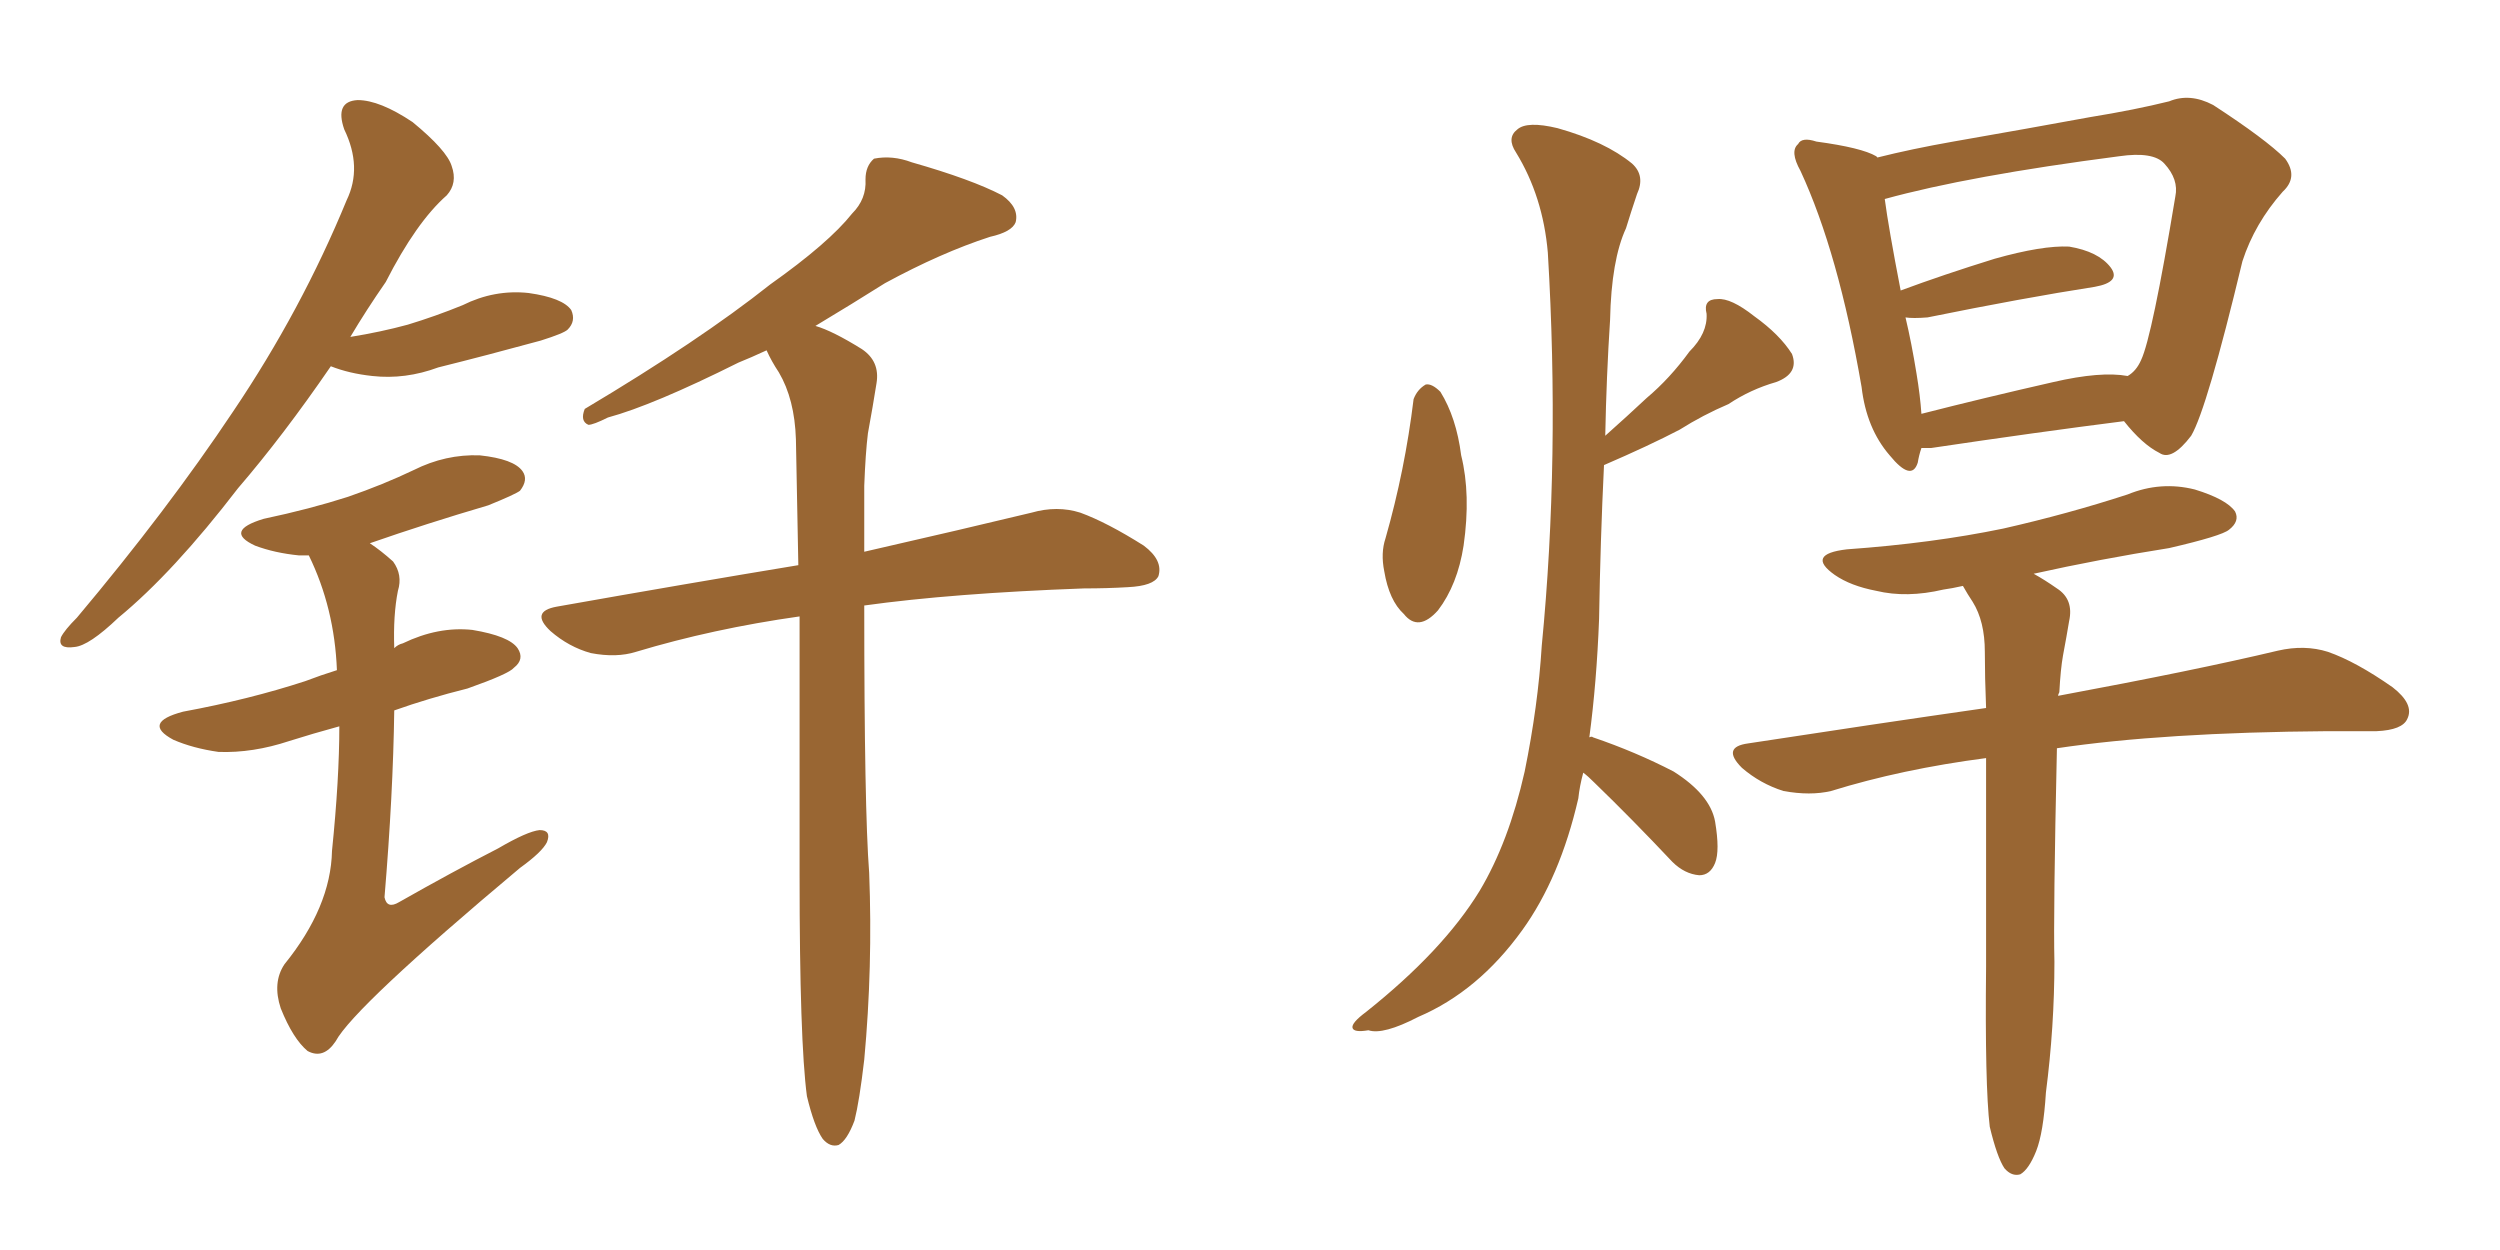 <svg xmlns="http://www.w3.org/2000/svg" xmlns:xlink="http://www.w3.org/1999/xlink" width="300" height="150"><path fill="#996633" padding="10" d="M39.70 43.95L39.70 43.95Q33.98 52.29 28.56 58.59L28.56 58.59Q20.80 68.70 14.21 74.12L14.21 74.12Q10.69 77.49 8.94 77.64L8.94 77.64Q6.88 77.93 7.32 76.46L7.32 76.46Q7.76 75.59 9.23 74.12L9.23 74.12Q20.07 61.23 27.98 49.37L27.98 49.37Q36.18 37.21 41.60 24.02L41.60 24.02Q43.51 20.07 41.31 15.53L41.31 15.53Q40.14 12.16 42.92 12.01L42.92 12.01Q45.56 12.01 49.51 14.65L49.51 14.65Q53.61 18.02 54.20 19.92L54.20 19.92Q54.93 21.97 53.61 23.44L53.61 23.44Q49.95 26.66 46.29 33.84L46.29 33.84Q43.95 37.21 42.04 40.43L42.04 40.43Q45.70 39.84 48.93 38.96L48.93 38.96Q52.29 37.94 55.52 36.62L55.52 36.62Q59.33 34.72 63.43 35.16L63.43 35.16Q67.53 35.74 68.55 37.21L68.55 37.21Q69.14 38.53 68.12 39.55L68.12 39.55Q67.68 39.99 64.89 40.87L64.89 40.87Q58.45 42.63 52.59 44.09L52.59 44.09Q48.63 45.56 44.68 45.12L44.68 45.12Q41.89 44.82 39.70 43.95ZM40.72 87.16L40.72 87.16Q37.50 88.04 34.72 88.92L34.72 88.92Q30.32 90.38 26.22 90.23L26.22 90.23Q23.14 89.79 20.80 88.77L20.80 88.77Q16.99 86.72 21.97 85.40L21.97 85.40Q29.88 83.94 36.62 81.74L36.62 81.74Q38.53 81.01 40.43 80.42L40.43 80.42Q40.14 72.95 37.06 66.65L37.06 66.65Q36.33 66.65 35.89 66.65L35.89 66.65Q32.96 66.36 30.62 65.48L30.62 65.48Q26.81 63.72 31.64 62.26L31.64 62.26Q37.21 61.08 41.75 59.62L41.75 59.62Q46.00 58.15 49.66 56.40L49.66 56.40Q53.47 54.49 57.57 54.64L57.57 54.64Q61.67 55.08 62.70 56.54L62.70 56.54Q63.43 57.57 62.40 58.89L62.40 58.89Q61.82 59.33 58.59 60.64L58.59 60.64Q51.12 62.84 44.38 65.19L44.38 65.19Q45.70 66.06 47.17 67.38L47.17 67.38Q48.34 68.99 47.75 70.90L47.75 70.90Q47.17 73.83 47.31 77.78L47.31 77.78Q47.75 77.34 48.34 77.20L48.34 77.20Q52.59 75.15 56.69 75.59L56.69 75.59Q61.08 76.32 62.11 77.78L62.11 77.78Q62.99 79.10 61.67 80.13L61.67 80.13Q61.08 80.86 56.10 82.62L56.10 82.62Q51.42 83.79 47.31 85.25L47.31 85.25Q47.17 95.36 46.14 107.67L46.14 107.67Q46.44 109.13 47.90 108.25L47.90 108.25Q54.35 104.59 59.77 101.81L59.77 101.81Q63.28 99.76 64.75 99.61L64.75 99.61Q66.21 99.61 65.63 101.07L65.63 101.07Q65.04 102.25 62.40 104.15L62.40 104.15Q42.48 120.85 40.28 124.95L40.28 124.95Q38.82 127.15 36.91 126.12L36.91 126.12Q35.16 124.66 33.69 121.00L33.69 121.00Q32.67 117.92 34.13 115.72L34.13 115.72Q39.70 108.84 39.84 102.10L39.84 102.10Q40.72 93.46 40.72 87.16ZM96.83 131.54L96.83 131.54L96.83 131.54Q95.95 124.95 95.95 105.03L95.95 105.03Q95.95 87.74 95.95 73.97L95.95 73.97Q85.55 75.44 76.32 78.22L76.32 78.22Q73.97 78.96 70.90 78.37L70.90 78.37Q68.26 77.64 66.06 75.73L66.06 75.73Q63.57 73.39 66.80 72.80L66.80 72.80Q82.47 70.02 95.80 67.82L95.80 67.82Q95.65 59.47 95.51 52.73L95.51 52.73Q95.36 47.90 93.46 44.68L93.46 44.68Q92.58 43.36 91.99 42.04L91.99 42.04Q90.09 42.92 88.62 43.51L88.62 43.51Q78.37 48.63 72.95 50.10L72.95 50.10Q71.19 50.98 70.61 50.98L70.61 50.98Q69.58 50.54 70.17 49.07L70.17 49.07Q83.94 40.87 92.43 34.13L92.43 34.13Q99.46 29.15 102.25 25.63L102.25 25.63Q104.00 23.88 103.86 21.53L103.86 21.53Q103.86 19.92 104.88 19.04L104.88 19.04Q107.08 18.60 109.42 19.48L109.42 19.48Q116.60 21.53 120.26 23.44L120.26 23.44Q122.31 24.90 121.88 26.66L121.88 26.66Q121.44 27.83 118.80 28.42L118.80 28.42Q112.94 30.32 106.20 33.98L106.20 33.98Q102.25 36.47 97.85 39.11L97.85 39.11Q99.90 39.70 103.42 41.89L103.42 41.89Q105.62 43.36 105.18 46.00L105.18 46.00Q104.74 48.78 104.15 52.00L104.15 52.00Q103.86 54.35 103.71 58.30L103.71 58.30Q103.71 62.55 103.71 66.21L103.71 66.21Q115.87 63.43 123.78 61.52L123.78 61.52Q126.86 60.64 129.64 61.52L129.64 61.52Q132.86 62.70 137.26 65.48L137.26 65.48Q139.60 67.24 139.01 69.14L139.01 69.14Q138.43 70.31 135.35 70.46L135.35 70.46Q132.86 70.61 130.08 70.61L130.08 70.61Q114.26 71.19 103.71 72.66L103.71 72.66Q103.71 97.12 104.30 104.74L104.30 104.74Q104.74 116.02 103.71 127.15L103.71 127.15Q103.13 132.13 102.54 134.47L102.54 134.47Q101.66 136.82 100.63 137.40L100.63 137.40Q99.61 137.70 98.73 136.67L98.73 136.67Q97.71 135.21 96.83 131.54ZM169.63 47.90L169.63 47.90Q170.07 46.73 171.09 46.14L171.09 46.14Q171.83 46.00 172.85 47.02L172.85 47.02Q174.76 50.10 175.34 54.64L175.34 54.64Q176.51 59.33 175.63 65.48L175.63 65.48Q174.90 70.17 172.56 73.24L172.56 73.24Q170.21 75.88 168.46 73.68L168.46 73.68Q166.70 72.07 166.11 68.55L166.11 68.55Q165.67 66.36 166.26 64.60L166.26 64.60Q168.60 56.40 169.63 47.90ZM189.99 92.72L189.99 92.72Q189.55 94.34 189.40 95.80L189.40 95.80Q187.21 105.32 182.67 111.62L182.67 111.62Q177.39 118.95 170.21 122.02L170.21 122.02Q165.97 124.22 164.21 123.63L164.21 123.63Q162.45 123.93 162.30 123.34L162.30 123.34Q162.16 122.75 163.92 121.44L163.92 121.44Q173.14 114.11 177.54 106.93L177.54 106.93Q181.05 101.07 182.96 92.58L182.96 92.58Q184.57 84.67 185.01 77.49L185.01 77.49Q187.21 54.93 185.74 30.32L185.74 30.32Q185.16 23.58 181.93 18.31L181.93 18.31Q180.76 16.55 182.08 15.53L182.08 15.53Q183.25 14.50 186.91 15.38L186.91 15.38Q192.63 16.99 195.85 19.63L195.85 19.63Q197.46 21.09 196.44 23.29L196.44 23.29Q195.70 25.49 195.12 27.39L195.12 27.39Q193.36 31.20 193.21 38.38L193.21 38.38Q192.77 45.12 192.63 52.29L192.63 52.29Q195.26 49.95 197.61 47.75L197.61 47.75Q200.39 45.41 202.73 42.19L202.73 42.19Q204.93 39.99 204.79 37.65L204.79 37.65Q204.35 35.89 206.10 35.89L206.10 35.89Q207.71 35.74 210.50 37.94L210.50 37.94Q213.57 40.14 215.04 42.48L215.04 42.48Q215.92 44.82 213.13 45.85L213.13 45.85Q210.06 46.73 207.42 48.49L207.42 48.49Q204.35 49.80 201.56 51.56L201.56 51.56Q197.90 53.47 192.48 55.81L192.48 55.81Q192.04 64.89 191.89 74.27L191.89 74.27Q191.60 81.88 190.72 88.48L190.72 88.48Q191.02 88.33 191.16 88.48L191.16 88.48Q196.29 90.23 200.83 92.58L200.83 92.58Q205.22 95.36 205.81 98.58L205.81 98.58Q206.40 102.10 205.81 103.56L205.81 103.56Q205.22 105.03 203.91 105.03L203.91 105.03Q202.15 104.88 200.68 103.42L200.68 103.42Q195.85 98.29 191.31 93.90L191.31 93.90Q190.58 93.16 189.99 92.72ZM230.57 53.76L230.57 53.76Q230.27 54.64 230.13 55.52L230.13 55.52Q229.39 57.86 226.76 54.64L226.76 54.64Q223.97 51.42 223.39 46.44L223.39 46.44Q220.61 30.32 216.06 20.51L216.06 20.51Q214.75 18.16 215.77 17.29L215.77 17.29Q216.21 16.41 217.97 16.99L217.97 16.99Q223.39 17.72 225.15 18.75L225.15 18.75Q225.15 18.75 225.29 18.90L225.29 18.90Q229.39 17.87 234.38 16.99L234.38 16.99Q243.60 15.38 250.78 14.06L250.78 14.06Q256.20 13.18 260.30 12.16L260.30 12.16Q262.79 11.13 265.58 12.60L265.58 12.60Q271.88 16.70 274.22 19.04L274.22 19.04Q275.83 21.24 273.93 23.00L273.93 23.00Q270.56 26.81 269.09 31.35L269.09 31.35L269.09 31.35Q264.84 49.07 262.94 52.29L262.94 52.29Q260.60 55.37 259.13 54.35L259.13 54.35Q257.08 53.32 254.88 50.54L254.88 50.54Q244.48 51.86 231.74 53.76L231.74 53.76Q231.01 53.76 230.57 53.76ZM246.39 45.85L246.39 45.85Q252.10 44.53 255.32 45.12L255.32 45.12Q256.35 44.53 256.93 43.21L256.93 43.21Q258.25 40.43 261.04 23.58L261.04 23.58Q261.47 21.53 259.72 19.63L259.72 19.63Q258.40 18.16 254.30 18.75L254.30 18.75Q236.28 21.09 226.17 23.88L226.17 23.88Q226.61 27.25 228.08 34.86L228.08 34.86Q233.20 32.96 239.36 31.05L239.36 31.05Q245.07 29.44 248.29 29.59L248.29 29.59Q251.81 30.18 253.27 32.08L253.27 32.08Q254.59 33.84 251.37 34.42L251.37 34.42Q242.87 35.74 231.30 38.09L231.30 38.09Q229.54 38.23 228.66 38.09L228.66 38.09Q229.39 41.16 229.98 44.82L229.98 44.82Q230.42 47.46 230.57 49.66L230.57 49.66Q238.04 47.75 246.39 45.85ZM238.77 135.21L238.77 135.21L238.77 135.21Q238.18 130.22 238.33 116.02L238.33 116.02Q238.33 101.66 238.33 90.97L238.33 90.97Q228.22 92.29 219.73 94.92L219.73 94.92Q217.24 95.51 214.01 94.92L214.01 94.92Q211.23 94.04 209.03 92.14L209.03 92.14Q206.54 89.65 209.77 89.21L209.77 89.21Q225 86.87 238.33 84.96L238.33 84.96Q238.18 81.30 238.18 78.22L238.18 78.22Q238.18 74.56 236.72 72.22L236.72 72.22Q236.13 71.34 235.55 70.31L235.55 70.31Q234.23 70.61 233.20 70.75L233.20 70.75Q228.81 71.78 225.15 70.90L225.15 70.90Q222.07 70.31 220.17 68.99L220.17 68.99Q216.65 66.50 221.63 65.92L221.63 65.92Q231.88 65.19 240.38 63.43L240.38 63.43Q248.14 61.67 255.32 59.33L255.32 59.33Q259.28 57.71 263.38 58.74L263.38 58.74Q267.19 59.91 268.21 61.38L268.21 61.38Q268.80 62.55 267.48 63.57L267.48 63.57Q266.60 64.31 260.30 65.77L260.30 65.77Q251.95 67.09 244.04 68.85L244.04 68.85Q245.36 69.58 246.83 70.61L246.83 70.61Q248.88 71.92 248.29 74.56L248.29 74.56Q248.00 76.32 247.56 78.66L247.56 78.66Q247.27 80.27 247.12 83.06L247.12 83.06Q246.97 83.35 246.97 83.50L246.97 83.50Q263.53 80.42 273.34 78.08L273.34 78.08Q276.56 77.34 279.35 78.22L279.35 78.22Q282.71 79.39 287.11 82.47L287.11 82.47Q289.75 84.52 288.87 86.28L288.87 86.28Q288.28 87.60 285.21 87.74L285.21 87.74Q282.42 87.74 279.35 87.74L279.35 87.74Q259.57 87.89 246.83 89.79L246.83 89.79Q246.39 109.57 246.53 115.43L246.53 115.43Q246.53 123.19 245.51 131.10L245.51 131.10Q245.21 135.94 244.34 138.13L244.34 138.13Q243.46 140.33 242.43 140.92L242.43 140.92Q241.41 141.21 240.53 140.19L240.53 140.19Q239.65 138.87 238.77 135.21Z"/></svg>